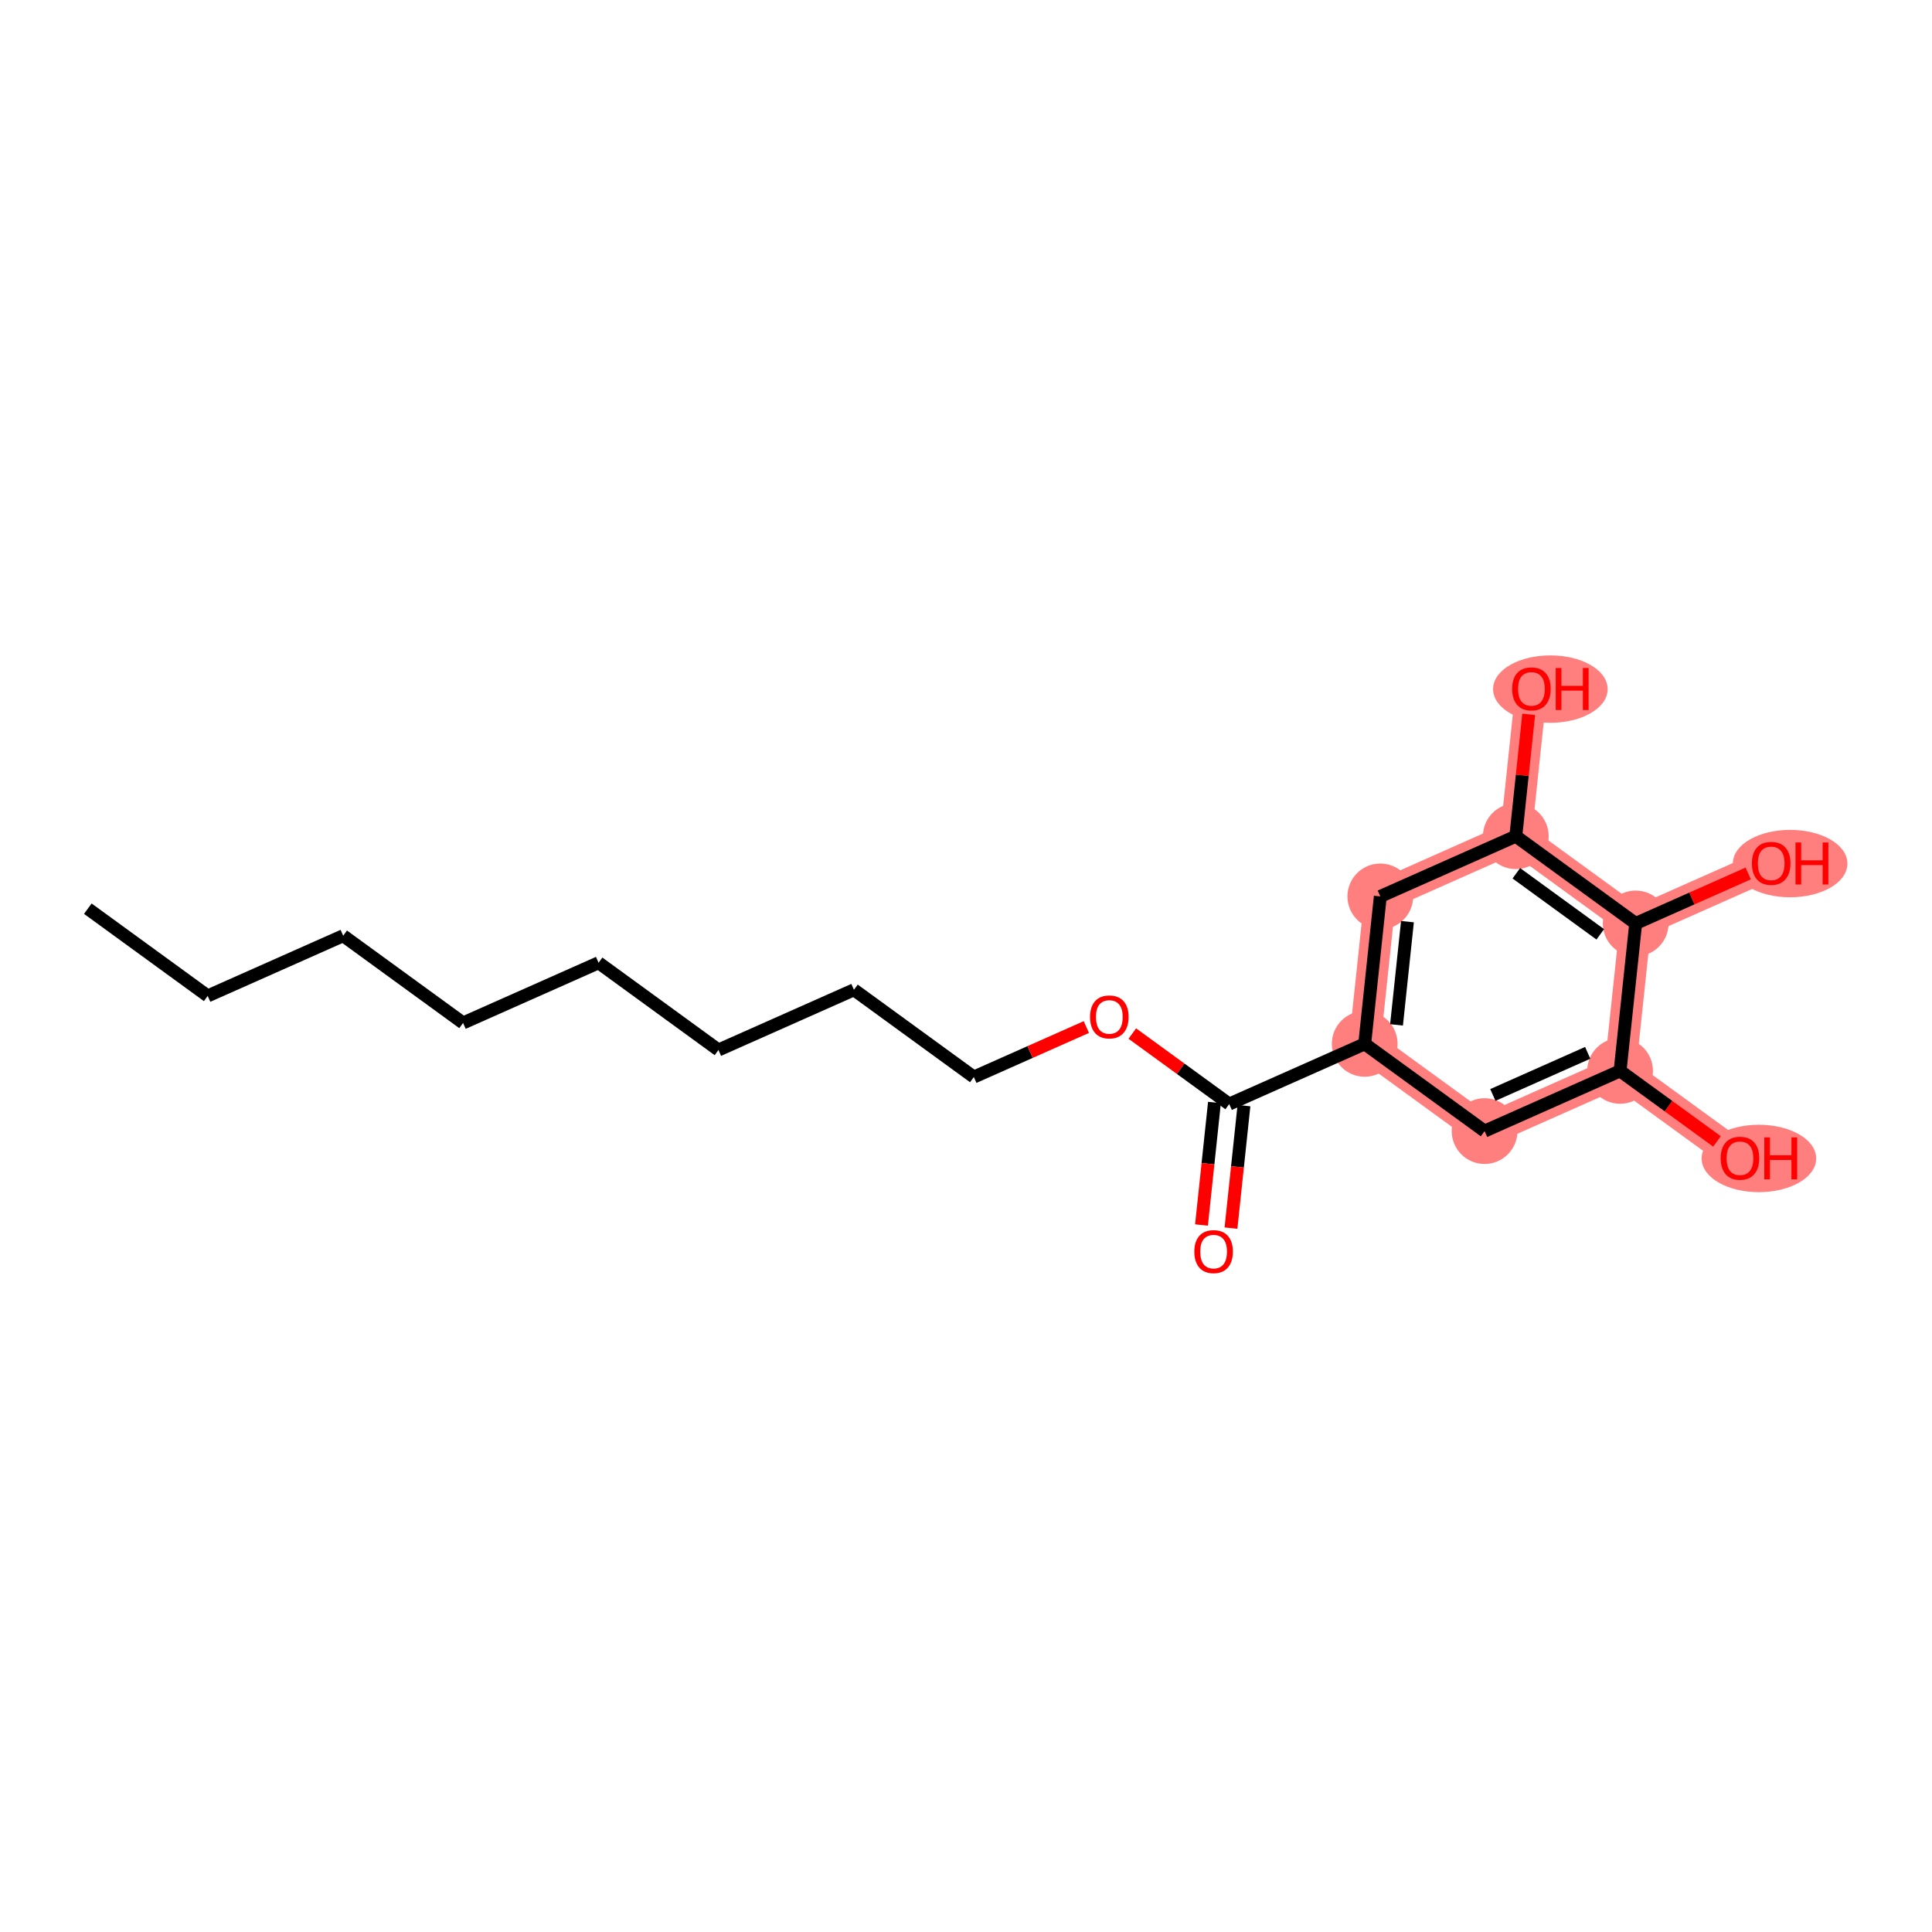 <?xml version='1.0' encoding='iso-8859-1'?>
<svg version='1.1' baseProfile='full'
              xmlns='http://www.w3.org/2000/svg'
                      xmlns:rdkit='http://www.rdkit.org/xml'
                      xmlns:xlink='http://www.w3.org/1999/xlink'
                  xml:space='preserve'
width='300px' height='300px' viewBox='0 0 300 300'>
<!-- END OF HEADER -->
<rect style='opacity:1.0;fill:#FFFFFF;stroke:none' width='300' height='300' x='0' y='0'> </rect>
<rect style='opacity:1.0;fill:#FFFFFF;stroke:none' width='300' height='300' x='0' y='0'> </rect>
<path d='M 211.91,162.09 L 214.334,139.195' style='fill:none;fill-rule:evenodd;stroke:#FF7F7F;stroke-width:4.9px;stroke-linecap:butt;stroke-linejoin:miter;stroke-opacity:1' />
<path d='M 211.91,162.09 L 230.525,175.636' style='fill:none;fill-rule:evenodd;stroke:#FF7F7F;stroke-width:4.9px;stroke-linecap:butt;stroke-linejoin:miter;stroke-opacity:1' />
<path d='M 214.334,139.195 L 235.373,129.847' style='fill:none;fill-rule:evenodd;stroke:#FF7F7F;stroke-width:4.9px;stroke-linecap:butt;stroke-linejoin:miter;stroke-opacity:1' />
<path d='M 235.373,129.847 L 237.797,106.952' style='fill:none;fill-rule:evenodd;stroke:#FF7F7F;stroke-width:4.9px;stroke-linecap:butt;stroke-linejoin:miter;stroke-opacity:1' />
<path d='M 235.373,129.847 L 253.988,143.393' style='fill:none;fill-rule:evenodd;stroke:#FF7F7F;stroke-width:4.9px;stroke-linecap:butt;stroke-linejoin:miter;stroke-opacity:1' />
<path d='M 253.988,143.393 L 275.028,134.045' style='fill:none;fill-rule:evenodd;stroke:#FF7F7F;stroke-width:4.9px;stroke-linecap:butt;stroke-linejoin:miter;stroke-opacity:1' />
<path d='M 253.988,143.393 L 251.565,166.288' style='fill:none;fill-rule:evenodd;stroke:#FF7F7F;stroke-width:4.9px;stroke-linecap:butt;stroke-linejoin:miter;stroke-opacity:1' />
<path d='M 251.565,166.288 L 270.18,179.834' style='fill:none;fill-rule:evenodd;stroke:#FF7F7F;stroke-width:4.9px;stroke-linecap:butt;stroke-linejoin:miter;stroke-opacity:1' />
<path d='M 251.565,166.288 L 230.525,175.636' style='fill:none;fill-rule:evenodd;stroke:#FF7F7F;stroke-width:4.9px;stroke-linecap:butt;stroke-linejoin:miter;stroke-opacity:1' />
<ellipse cx='211.91' cy='162.09' rx='4.605' ry='4.605'  style='fill:#FF7F7F;fill-rule:evenodd;stroke:#FF7F7F;stroke-width:1.0px;stroke-linecap:butt;stroke-linejoin:miter;stroke-opacity:1' />
<ellipse cx='214.334' cy='139.195' rx='4.605' ry='4.605'  style='fill:#FF7F7F;fill-rule:evenodd;stroke:#FF7F7F;stroke-width:1.0px;stroke-linecap:butt;stroke-linejoin:miter;stroke-opacity:1' />
<ellipse cx='235.373' cy='129.847' rx='4.605' ry='4.605'  style='fill:#FF7F7F;fill-rule:evenodd;stroke:#FF7F7F;stroke-width:1.0px;stroke-linecap:butt;stroke-linejoin:miter;stroke-opacity:1' />
<ellipse cx='240.739' cy='107.003' rx='8.394' ry='4.734'  style='fill:#FF7F7F;fill-rule:evenodd;stroke:#FF7F7F;stroke-width:1.0px;stroke-linecap:butt;stroke-linejoin:miter;stroke-opacity:1' />
<ellipse cx='253.988' cy='143.393' rx='4.605' ry='4.605'  style='fill:#FF7F7F;fill-rule:evenodd;stroke:#FF7F7F;stroke-width:1.0px;stroke-linecap:butt;stroke-linejoin:miter;stroke-opacity:1' />
<ellipse cx='277.97' cy='134.096' rx='8.394' ry='4.734'  style='fill:#FF7F7F;fill-rule:evenodd;stroke:#FF7F7F;stroke-width:1.0px;stroke-linecap:butt;stroke-linejoin:miter;stroke-opacity:1' />
<ellipse cx='251.565' cy='166.288' rx='4.605' ry='4.605'  style='fill:#FF7F7F;fill-rule:evenodd;stroke:#FF7F7F;stroke-width:1.0px;stroke-linecap:butt;stroke-linejoin:miter;stroke-opacity:1' />
<ellipse cx='273.122' cy='179.885' rx='8.394' ry='4.734'  style='fill:#FF7F7F;fill-rule:evenodd;stroke:#FF7F7F;stroke-width:1.0px;stroke-linecap:butt;stroke-linejoin:miter;stroke-opacity:1' />
<ellipse cx='230.525' cy='175.636' rx='4.605' ry='4.605'  style='fill:#FF7F7F;fill-rule:evenodd;stroke:#FF7F7F;stroke-width:1.0px;stroke-linecap:butt;stroke-linejoin:miter;stroke-opacity:1' />
<path class='bond-0 atom-0 atom-1' d='M 13.636,141.1 L 32.252,154.646' style='fill:none;fill-rule:evenodd;stroke:#000000;stroke-width:2.0px;stroke-linecap:butt;stroke-linejoin:miter;stroke-opacity:1' />
<path class='bond-1 atom-1 atom-2' d='M 32.252,154.646 L 53.291,145.298' style='fill:none;fill-rule:evenodd;stroke:#000000;stroke-width:2.0px;stroke-linecap:butt;stroke-linejoin:miter;stroke-opacity:1' />
<path class='bond-2 atom-2 atom-3' d='M 53.291,145.298 L 71.907,158.844' style='fill:none;fill-rule:evenodd;stroke:#000000;stroke-width:2.0px;stroke-linecap:butt;stroke-linejoin:miter;stroke-opacity:1' />
<path class='bond-3 atom-3 atom-4' d='M 71.907,158.844 L 92.946,149.496' style='fill:none;fill-rule:evenodd;stroke:#000000;stroke-width:2.0px;stroke-linecap:butt;stroke-linejoin:miter;stroke-opacity:1' />
<path class='bond-4 atom-4 atom-5' d='M 92.946,149.496 L 111.561,163.042' style='fill:none;fill-rule:evenodd;stroke:#000000;stroke-width:2.0px;stroke-linecap:butt;stroke-linejoin:miter;stroke-opacity:1' />
<path class='bond-5 atom-5 atom-6' d='M 111.561,163.042 L 132.601,153.694' style='fill:none;fill-rule:evenodd;stroke:#000000;stroke-width:2.0px;stroke-linecap:butt;stroke-linejoin:miter;stroke-opacity:1' />
<path class='bond-6 atom-6 atom-7' d='M 132.601,153.694 L 151.216,167.24' style='fill:none;fill-rule:evenodd;stroke:#000000;stroke-width:2.0px;stroke-linecap:butt;stroke-linejoin:miter;stroke-opacity:1' />
<path class='bond-7 atom-7 atom-8' d='M 151.216,167.24 L 159.951,163.359' style='fill:none;fill-rule:evenodd;stroke:#000000;stroke-width:2.0px;stroke-linecap:butt;stroke-linejoin:miter;stroke-opacity:1' />
<path class='bond-7 atom-7 atom-8' d='M 159.951,163.359 L 168.687,159.478' style='fill:none;fill-rule:evenodd;stroke:#FF0000;stroke-width:2.0px;stroke-linecap:butt;stroke-linejoin:miter;stroke-opacity:1' />
<path class='bond-8 atom-8 atom-9' d='M 175.824,160.489 L 183.347,165.963' style='fill:none;fill-rule:evenodd;stroke:#FF0000;stroke-width:2.0px;stroke-linecap:butt;stroke-linejoin:miter;stroke-opacity:1' />
<path class='bond-8 atom-8 atom-9' d='M 183.347,165.963 L 190.871,171.438' style='fill:none;fill-rule:evenodd;stroke:#000000;stroke-width:2.0px;stroke-linecap:butt;stroke-linejoin:miter;stroke-opacity:1' />
<path class='bond-9 atom-9 atom-10' d='M 188.581,171.196 L 187.574,180.707' style='fill:none;fill-rule:evenodd;stroke:#000000;stroke-width:2.0px;stroke-linecap:butt;stroke-linejoin:miter;stroke-opacity:1' />
<path class='bond-9 atom-9 atom-10' d='M 187.574,180.707 L 186.567,190.218' style='fill:none;fill-rule:evenodd;stroke:#FF0000;stroke-width:2.0px;stroke-linecap:butt;stroke-linejoin:miter;stroke-opacity:1' />
<path class='bond-9 atom-9 atom-10' d='M 193.16,171.681 L 192.153,181.192' style='fill:none;fill-rule:evenodd;stroke:#000000;stroke-width:2.0px;stroke-linecap:butt;stroke-linejoin:miter;stroke-opacity:1' />
<path class='bond-9 atom-9 atom-10' d='M 192.153,181.192 L 191.146,190.703' style='fill:none;fill-rule:evenodd;stroke:#FF0000;stroke-width:2.0px;stroke-linecap:butt;stroke-linejoin:miter;stroke-opacity:1' />
<path class='bond-10 atom-9 atom-11' d='M 190.871,171.438 L 211.91,162.09' style='fill:none;fill-rule:evenodd;stroke:#000000;stroke-width:2.0px;stroke-linecap:butt;stroke-linejoin:miter;stroke-opacity:1' />
<path class='bond-11 atom-11 atom-12' d='M 211.91,162.09 L 214.334,139.195' style='fill:none;fill-rule:evenodd;stroke:#000000;stroke-width:2.0px;stroke-linecap:butt;stroke-linejoin:miter;stroke-opacity:1' />
<path class='bond-11 atom-11 atom-12' d='M 216.852,159.141 L 218.549,143.114' style='fill:none;fill-rule:evenodd;stroke:#000000;stroke-width:2.0px;stroke-linecap:butt;stroke-linejoin:miter;stroke-opacity:1' />
<path class='bond-19 atom-19 atom-11' d='M 230.525,175.636 L 211.91,162.09' style='fill:none;fill-rule:evenodd;stroke:#000000;stroke-width:2.0px;stroke-linecap:butt;stroke-linejoin:miter;stroke-opacity:1' />
<path class='bond-12 atom-12 atom-13' d='M 214.334,139.195 L 235.373,129.847' style='fill:none;fill-rule:evenodd;stroke:#000000;stroke-width:2.0px;stroke-linecap:butt;stroke-linejoin:miter;stroke-opacity:1' />
<path class='bond-13 atom-13 atom-14' d='M 235.373,129.847 L 236.374,120.387' style='fill:none;fill-rule:evenodd;stroke:#000000;stroke-width:2.0px;stroke-linecap:butt;stroke-linejoin:miter;stroke-opacity:1' />
<path class='bond-13 atom-13 atom-14' d='M 236.374,120.387 L 237.376,110.926' style='fill:none;fill-rule:evenodd;stroke:#FF0000;stroke-width:2.0px;stroke-linecap:butt;stroke-linejoin:miter;stroke-opacity:1' />
<path class='bond-14 atom-13 atom-15' d='M 235.373,129.847 L 253.988,143.393' style='fill:none;fill-rule:evenodd;stroke:#000000;stroke-width:2.0px;stroke-linecap:butt;stroke-linejoin:miter;stroke-opacity:1' />
<path class='bond-14 atom-13 atom-15' d='M 235.456,135.602 L 248.487,145.084' style='fill:none;fill-rule:evenodd;stroke:#000000;stroke-width:2.0px;stroke-linecap:butt;stroke-linejoin:miter;stroke-opacity:1' />
<path class='bond-15 atom-15 atom-16' d='M 253.988,143.393 L 262.724,139.512' style='fill:none;fill-rule:evenodd;stroke:#000000;stroke-width:2.0px;stroke-linecap:butt;stroke-linejoin:miter;stroke-opacity:1' />
<path class='bond-15 atom-15 atom-16' d='M 262.724,139.512 L 271.459,135.631' style='fill:none;fill-rule:evenodd;stroke:#FF0000;stroke-width:2.0px;stroke-linecap:butt;stroke-linejoin:miter;stroke-opacity:1' />
<path class='bond-16 atom-15 atom-17' d='M 253.988,143.393 L 251.565,166.288' style='fill:none;fill-rule:evenodd;stroke:#000000;stroke-width:2.0px;stroke-linecap:butt;stroke-linejoin:miter;stroke-opacity:1' />
<path class='bond-17 atom-17 atom-18' d='M 251.565,166.288 L 259.088,171.763' style='fill:none;fill-rule:evenodd;stroke:#000000;stroke-width:2.0px;stroke-linecap:butt;stroke-linejoin:miter;stroke-opacity:1' />
<path class='bond-17 atom-17 atom-18' d='M 259.088,171.763 L 266.612,177.238' style='fill:none;fill-rule:evenodd;stroke:#FF0000;stroke-width:2.0px;stroke-linecap:butt;stroke-linejoin:miter;stroke-opacity:1' />
<path class='bond-18 atom-17 atom-19' d='M 251.565,166.288 L 230.525,175.636' style='fill:none;fill-rule:evenodd;stroke:#000000;stroke-width:2.0px;stroke-linecap:butt;stroke-linejoin:miter;stroke-opacity:1' />
<path class='bond-18 atom-17 atom-19' d='M 246.539,163.482 L 231.812,170.026' style='fill:none;fill-rule:evenodd;stroke:#000000;stroke-width:2.0px;stroke-linecap:butt;stroke-linejoin:miter;stroke-opacity:1' />
<path  class='atom-8' d='M 169.262 157.91
Q 169.262 156.345, 170.036 155.47
Q 170.809 154.595, 172.255 154.595
Q 173.701 154.595, 174.475 155.47
Q 175.248 156.345, 175.248 157.91
Q 175.248 159.494, 174.465 160.397
Q 173.683 161.29, 172.255 161.29
Q 170.819 161.29, 170.036 160.397
Q 169.262 159.504, 169.262 157.91
M 172.255 160.553
Q 173.25 160.553, 173.784 159.89
Q 174.327 159.218, 174.327 157.91
Q 174.327 156.63, 173.784 155.986
Q 173.25 155.332, 172.255 155.332
Q 171.261 155.332, 170.717 155.976
Q 170.183 156.621, 170.183 157.91
Q 170.183 159.227, 170.717 159.89
Q 171.261 160.553, 172.255 160.553
' fill='#FF0000'/>
<path  class='atom-10' d='M 185.454 194.351
Q 185.454 192.786, 186.228 191.911
Q 187.001 191.036, 188.447 191.036
Q 189.893 191.036, 190.666 191.911
Q 191.44 192.786, 191.44 194.351
Q 191.44 195.935, 190.657 196.838
Q 189.874 197.731, 188.447 197.731
Q 187.01 197.731, 186.228 196.838
Q 185.454 195.945, 185.454 194.351
M 188.447 196.994
Q 189.442 196.994, 189.976 196.331
Q 190.519 195.659, 190.519 194.351
Q 190.519 193.071, 189.976 192.427
Q 189.442 191.773, 188.447 191.773
Q 187.452 191.773, 186.909 192.417
Q 186.375 193.062, 186.375 194.351
Q 186.375 195.668, 186.909 196.331
Q 187.452 196.994, 188.447 196.994
' fill='#FF0000'/>
<path  class='atom-14' d='M 234.804 106.971
Q 234.804 105.405, 235.577 104.53
Q 236.351 103.655, 237.797 103.655
Q 239.243 103.655, 240.016 104.53
Q 240.79 105.405, 240.79 106.971
Q 240.79 108.555, 240.007 109.457
Q 239.224 110.35, 237.797 110.35
Q 236.36 110.35, 235.577 109.457
Q 234.804 108.564, 234.804 106.971
M 237.797 109.614
Q 238.791 109.614, 239.325 108.951
Q 239.869 108.278, 239.869 106.971
Q 239.869 105.691, 239.325 105.046
Q 238.791 104.392, 237.797 104.392
Q 236.802 104.392, 236.259 105.037
Q 235.725 105.681, 235.725 106.971
Q 235.725 108.288, 236.259 108.951
Q 236.802 109.614, 237.797 109.614
' fill='#FF0000'/>
<path  class='atom-14' d='M 241.572 103.729
L 242.456 103.729
L 242.456 106.501
L 245.79 106.501
L 245.79 103.729
L 246.674 103.729
L 246.674 110.249
L 245.79 110.249
L 245.79 107.238
L 242.456 107.238
L 242.456 110.249
L 241.572 110.249
L 241.572 103.729
' fill='#FF0000'/>
<path  class='atom-16' d='M 272.035 134.063
Q 272.035 132.498, 272.808 131.623
Q 273.582 130.748, 275.028 130.748
Q 276.473 130.748, 277.247 131.623
Q 278.021 132.498, 278.021 134.063
Q 278.021 135.647, 277.238 136.55
Q 276.455 137.443, 275.028 137.443
Q 273.591 137.443, 272.808 136.55
Q 272.035 135.657, 272.035 134.063
M 275.028 136.706
Q 276.022 136.706, 276.556 136.043
Q 277.1 135.371, 277.1 134.063
Q 277.1 132.783, 276.556 132.139
Q 276.022 131.485, 275.028 131.485
Q 274.033 131.485, 273.49 132.13
Q 272.956 132.774, 272.956 134.063
Q 272.956 135.38, 273.49 136.043
Q 274.033 136.706, 275.028 136.706
' fill='#FF0000'/>
<path  class='atom-16' d='M 278.803 130.822
L 279.687 130.822
L 279.687 133.594
L 283.021 133.594
L 283.021 130.822
L 283.905 130.822
L 283.905 137.342
L 283.021 137.342
L 283.021 134.331
L 279.687 134.331
L 279.687 137.342
L 278.803 137.342
L 278.803 130.822
' fill='#FF0000'/>
<path  class='atom-18' d='M 267.187 179.853
Q 267.187 178.287, 267.961 177.412
Q 268.734 176.538, 270.18 176.538
Q 271.626 176.538, 272.4 177.412
Q 273.173 178.287, 273.173 179.853
Q 273.173 181.437, 272.39 182.339
Q 271.608 183.233, 270.18 183.233
Q 268.744 183.233, 267.961 182.339
Q 267.187 181.446, 267.187 179.853
M 270.18 182.496
Q 271.175 182.496, 271.709 181.833
Q 272.252 181.16, 272.252 179.853
Q 272.252 178.573, 271.709 177.928
Q 271.175 177.274, 270.18 177.274
Q 269.186 177.274, 268.642 177.919
Q 268.108 178.564, 268.108 179.853
Q 268.108 181.17, 268.642 181.833
Q 269.186 182.496, 270.18 182.496
' fill='#FF0000'/>
<path  class='atom-18' d='M 273.956 176.611
L 274.84 176.611
L 274.84 179.383
L 278.174 179.383
L 278.174 176.611
L 279.058 176.611
L 279.058 183.131
L 278.174 183.131
L 278.174 180.12
L 274.84 180.12
L 274.84 183.131
L 273.956 183.131
L 273.956 176.611
' fill='#FF0000'/>
</svg>
